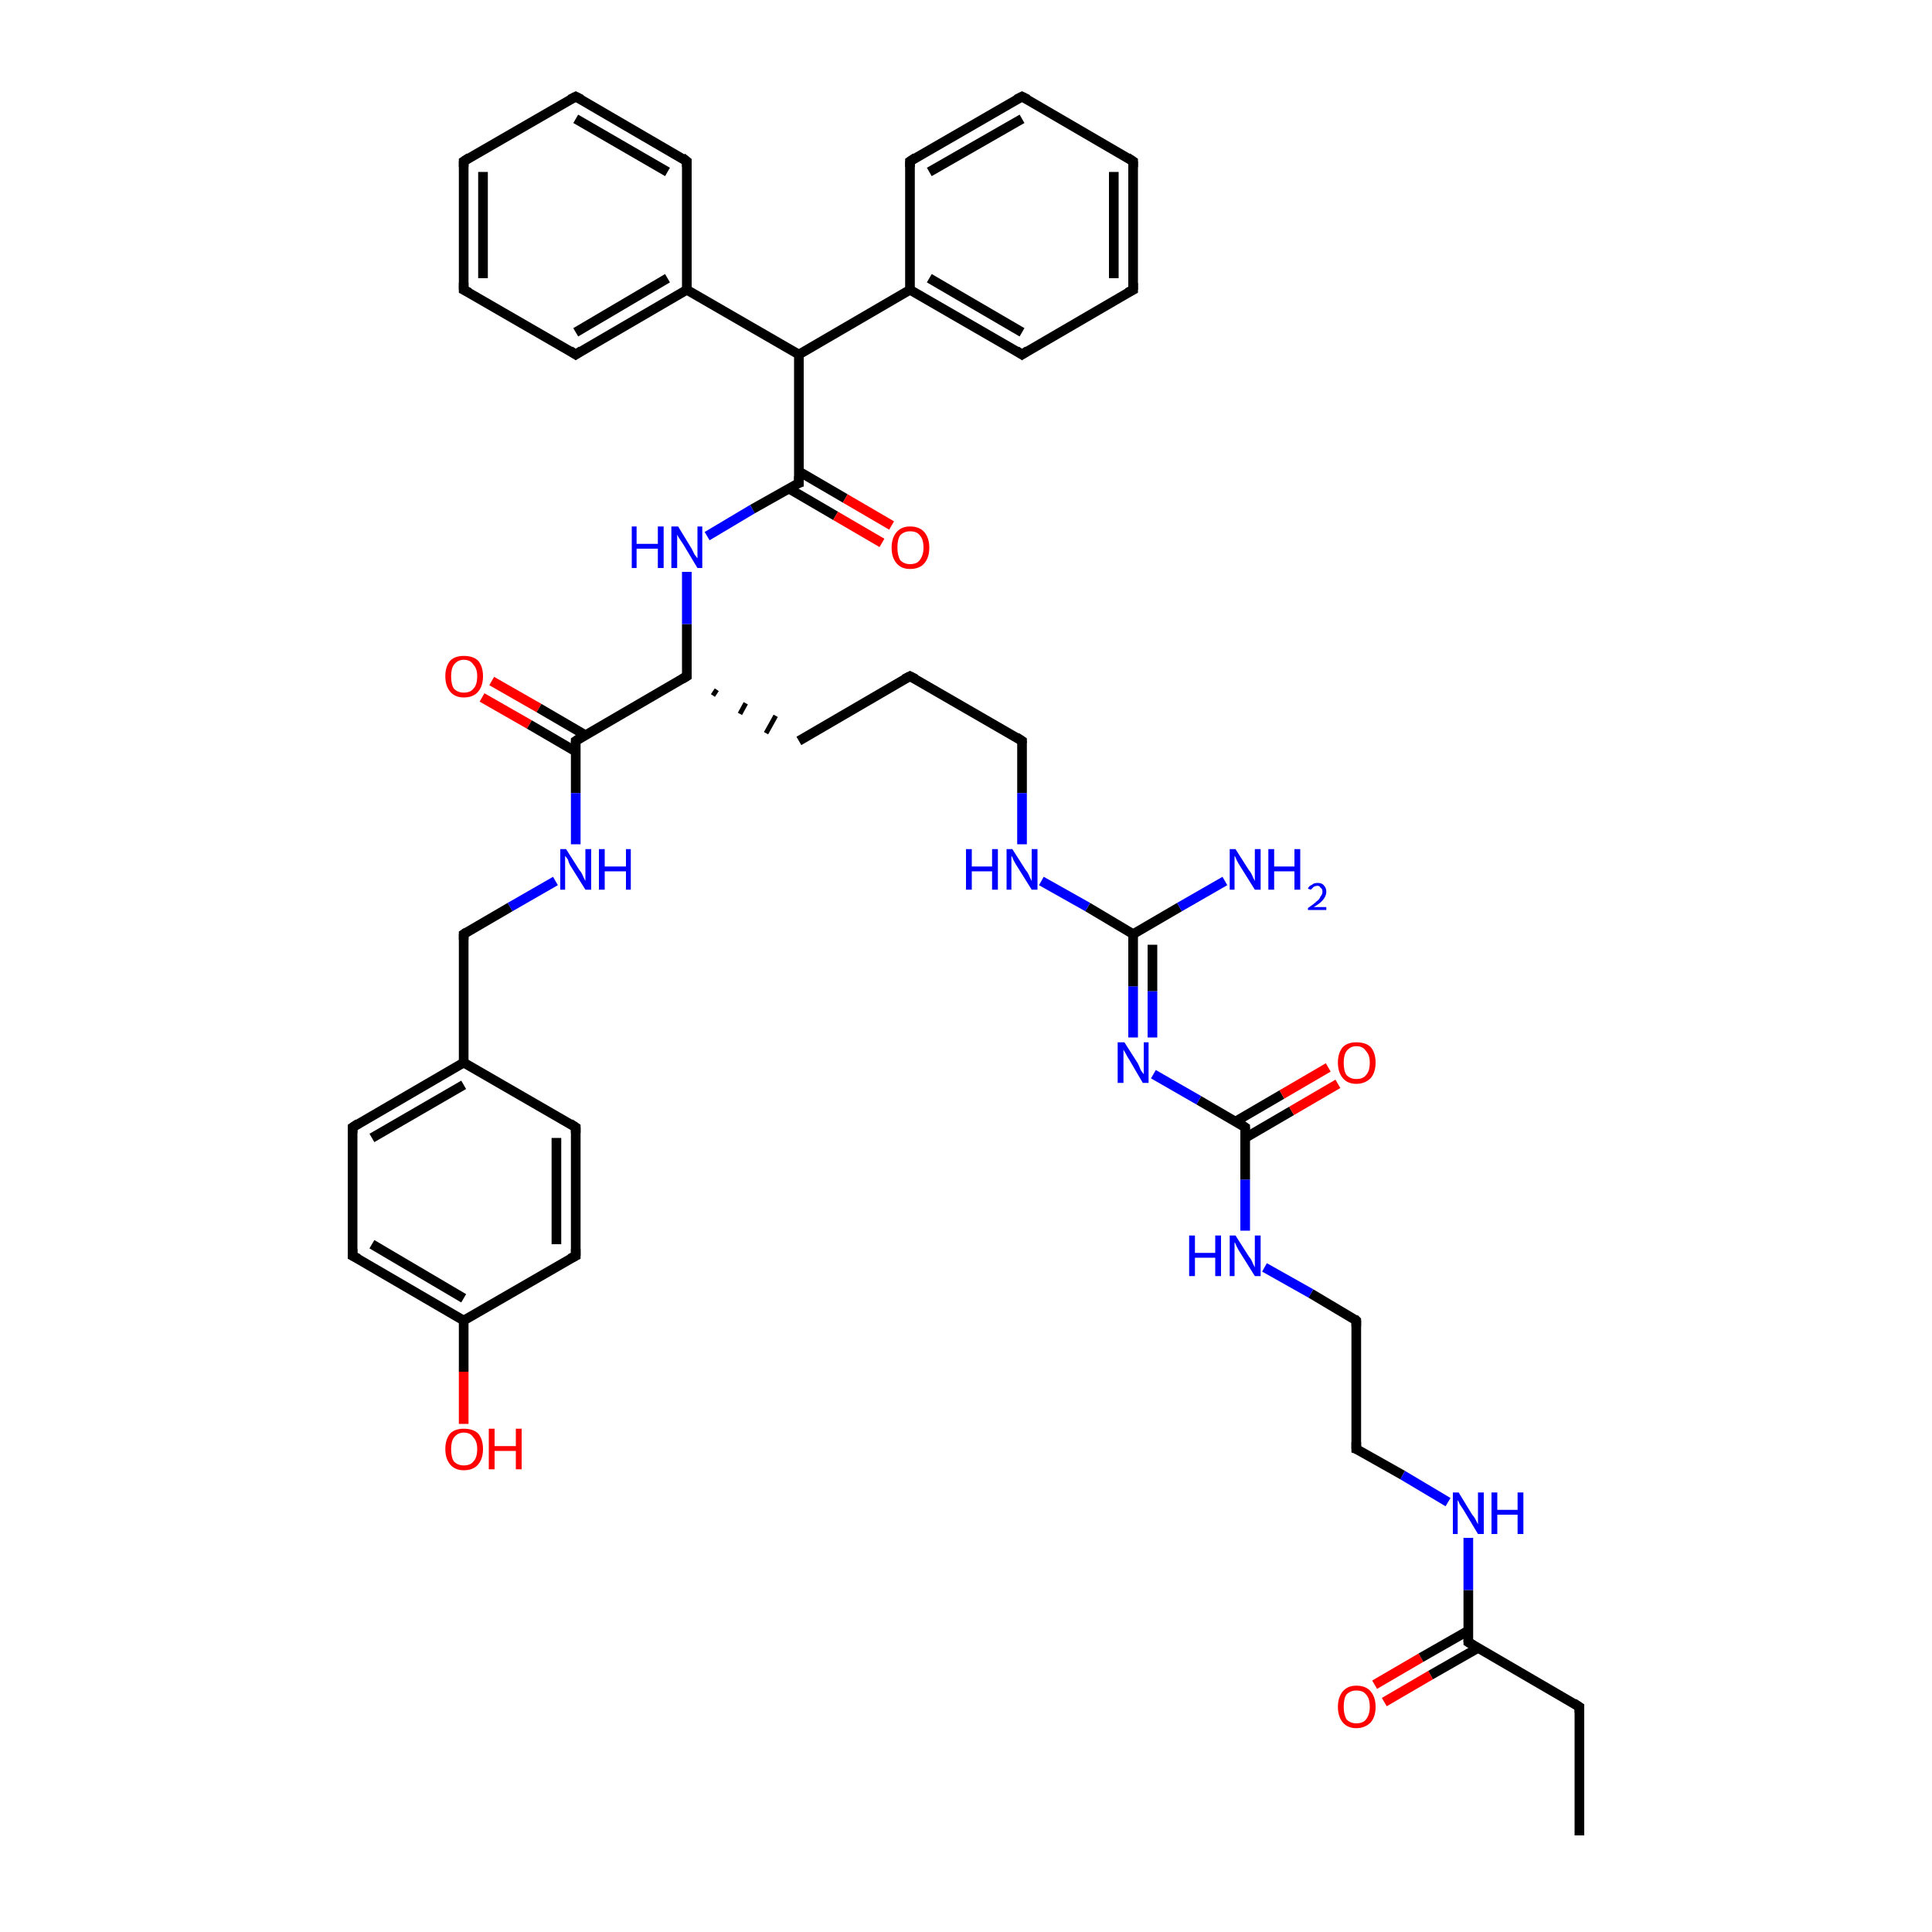 <?xml version='1.0' encoding='iso-8859-1'?>
<svg version='1.1' baseProfile='full'
              xmlns='http://www.w3.org/2000/svg'
                      xmlns:rdkit='http://www.rdkit.org/xml'
                      xmlns:xlink='http://www.w3.org/1999/xlink'
                  xml:space='preserve'
width='200px' height='200px' viewBox='0 0 200 200'>
<!-- END OF HEADER -->
<rect style='opacity:1.0;fill:#FFFFFF;stroke:none' width='200.0' height='200.0' x='0.0' y='0.0'> </rect>
<path class='bond-0 atom-43 atom-2' d='M 142.3,174.4 L 147.1,171.6' style='fill:none;fill-rule:evenodd;stroke:#FF0000;stroke-width:1.0px;stroke-linecap:butt;stroke-linejoin:miter;stroke-opacity:1' />
<path class='bond-0 atom-43 atom-2' d='M 147.1,171.6 L 152.0,168.8' style='fill:none;fill-rule:evenodd;stroke:#000000;stroke-width:1.0px;stroke-linecap:butt;stroke-linejoin:miter;stroke-opacity:1' />
<path class='bond-0 atom-43 atom-2' d='M 143.3,176.2 L 148.1,173.4' style='fill:none;fill-rule:evenodd;stroke:#FF0000;stroke-width:1.0px;stroke-linecap:butt;stroke-linejoin:miter;stroke-opacity:1' />
<path class='bond-0 atom-43 atom-2' d='M 148.1,173.4 L 153.0,170.6' style='fill:none;fill-rule:evenodd;stroke:#000000;stroke-width:1.0px;stroke-linecap:butt;stroke-linejoin:miter;stroke-opacity:1' />
<path class='bond-1 atom-2 atom-0' d='M 152.0,170.0 L 163.5,176.7' style='fill:none;fill-rule:evenodd;stroke:#000000;stroke-width:1.0px;stroke-linecap:butt;stroke-linejoin:miter;stroke-opacity:1' />
<path class='bond-2 atom-2 atom-42' d='M 152.0,170.0 L 152.0,164.6' style='fill:none;fill-rule:evenodd;stroke:#000000;stroke-width:1.0px;stroke-linecap:butt;stroke-linejoin:miter;stroke-opacity:1' />
<path class='bond-2 atom-2 atom-42' d='M 152.0,164.6 L 152.0,159.2' style='fill:none;fill-rule:evenodd;stroke:#0000FF;stroke-width:1.0px;stroke-linecap:butt;stroke-linejoin:miter;stroke-opacity:1' />
<path class='bond-3 atom-44 atom-0' d='M 163.5,190.0 L 163.5,176.7' style='fill:none;fill-rule:evenodd;stroke:#000000;stroke-width:1.0px;stroke-linecap:butt;stroke-linejoin:miter;stroke-opacity:1' />
<path class='bond-4 atom-6 atom-42' d='M 140.4,150.0 L 145.2,152.7' style='fill:none;fill-rule:evenodd;stroke:#000000;stroke-width:1.0px;stroke-linecap:butt;stroke-linejoin:miter;stroke-opacity:1' />
<path class='bond-4 atom-6 atom-42' d='M 145.2,152.7 L 149.9,155.5' style='fill:none;fill-rule:evenodd;stroke:#0000FF;stroke-width:1.0px;stroke-linecap:butt;stroke-linejoin:miter;stroke-opacity:1' />
<path class='bond-5 atom-6 atom-41' d='M 140.4,150.0 L 140.4,136.7' style='fill:none;fill-rule:evenodd;stroke:#000000;stroke-width:1.0px;stroke-linecap:butt;stroke-linejoin:miter;stroke-opacity:1' />
<path class='bond-6 atom-41 atom-5' d='M 140.4,136.7 L 135.7,133.9' style='fill:none;fill-rule:evenodd;stroke:#000000;stroke-width:1.0px;stroke-linecap:butt;stroke-linejoin:miter;stroke-opacity:1' />
<path class='bond-6 atom-41 atom-5' d='M 135.7,133.9 L 130.9,131.2' style='fill:none;fill-rule:evenodd;stroke:#0000FF;stroke-width:1.0px;stroke-linecap:butt;stroke-linejoin:miter;stroke-opacity:1' />
<path class='bond-7 atom-5 atom-39' d='M 128.9,127.4 L 128.9,122.1' style='fill:none;fill-rule:evenodd;stroke:#0000FF;stroke-width:1.0px;stroke-linecap:butt;stroke-linejoin:miter;stroke-opacity:1' />
<path class='bond-7 atom-5 atom-39' d='M 128.9,122.1 L 128.9,116.7' style='fill:none;fill-rule:evenodd;stroke:#000000;stroke-width:1.0px;stroke-linecap:butt;stroke-linejoin:miter;stroke-opacity:1' />
<path class='bond-8 atom-39 atom-1' d='M 128.9,116.7 L 124.1,113.9' style='fill:none;fill-rule:evenodd;stroke:#000000;stroke-width:1.0px;stroke-linecap:butt;stroke-linejoin:miter;stroke-opacity:1' />
<path class='bond-8 atom-39 atom-1' d='M 124.1,113.9 L 119.4,111.2' style='fill:none;fill-rule:evenodd;stroke:#0000FF;stroke-width:1.0px;stroke-linecap:butt;stroke-linejoin:miter;stroke-opacity:1' />
<path class='bond-9 atom-39 atom-40' d='M 128.9,117.8 L 133.7,115.0' style='fill:none;fill-rule:evenodd;stroke:#000000;stroke-width:1.0px;stroke-linecap:butt;stroke-linejoin:miter;stroke-opacity:1' />
<path class='bond-9 atom-39 atom-40' d='M 133.7,115.0 L 138.5,112.2' style='fill:none;fill-rule:evenodd;stroke:#FF0000;stroke-width:1.0px;stroke-linecap:butt;stroke-linejoin:miter;stroke-opacity:1' />
<path class='bond-9 atom-39 atom-40' d='M 127.9,116.1 L 132.7,113.3' style='fill:none;fill-rule:evenodd;stroke:#000000;stroke-width:1.0px;stroke-linecap:butt;stroke-linejoin:miter;stroke-opacity:1' />
<path class='bond-9 atom-39 atom-40' d='M 132.7,113.3 L 137.5,110.5' style='fill:none;fill-rule:evenodd;stroke:#FF0000;stroke-width:1.0px;stroke-linecap:butt;stroke-linejoin:miter;stroke-opacity:1' />
<path class='bond-10 atom-1 atom-38' d='M 117.3,107.4 L 117.3,102.1' style='fill:none;fill-rule:evenodd;stroke:#0000FF;stroke-width:1.0px;stroke-linecap:butt;stroke-linejoin:miter;stroke-opacity:1' />
<path class='bond-10 atom-1 atom-38' d='M 117.3,102.1 L 117.3,96.7' style='fill:none;fill-rule:evenodd;stroke:#000000;stroke-width:1.0px;stroke-linecap:butt;stroke-linejoin:miter;stroke-opacity:1' />
<path class='bond-10 atom-1 atom-38' d='M 119.3,107.4 L 119.3,102.6' style='fill:none;fill-rule:evenodd;stroke:#0000FF;stroke-width:1.0px;stroke-linecap:butt;stroke-linejoin:miter;stroke-opacity:1' />
<path class='bond-10 atom-1 atom-38' d='M 119.3,102.6 L 119.3,97.8' style='fill:none;fill-rule:evenodd;stroke:#000000;stroke-width:1.0px;stroke-linecap:butt;stroke-linejoin:miter;stroke-opacity:1' />
<path class='bond-11 atom-36 atom-35' d='M 105.8,76.7 L 94.2,70.0' style='fill:none;fill-rule:evenodd;stroke:#000000;stroke-width:1.0px;stroke-linecap:butt;stroke-linejoin:miter;stroke-opacity:1' />
<path class='bond-12 atom-36 atom-37' d='M 105.8,76.7 L 105.8,82.1' style='fill:none;fill-rule:evenodd;stroke:#000000;stroke-width:1.0px;stroke-linecap:butt;stroke-linejoin:miter;stroke-opacity:1' />
<path class='bond-12 atom-36 atom-37' d='M 105.8,82.1 L 105.8,87.4' style='fill:none;fill-rule:evenodd;stroke:#0000FF;stroke-width:1.0px;stroke-linecap:butt;stroke-linejoin:miter;stroke-opacity:1' />
<path class='bond-13 atom-38 atom-37' d='M 117.3,96.7 L 112.6,93.9' style='fill:none;fill-rule:evenodd;stroke:#000000;stroke-width:1.0px;stroke-linecap:butt;stroke-linejoin:miter;stroke-opacity:1' />
<path class='bond-13 atom-38 atom-37' d='M 112.6,93.9 L 107.8,91.2' style='fill:none;fill-rule:evenodd;stroke:#0000FF;stroke-width:1.0px;stroke-linecap:butt;stroke-linejoin:miter;stroke-opacity:1' />
<path class='bond-14 atom-38 atom-4' d='M 117.3,96.7 L 122.1,93.9' style='fill:none;fill-rule:evenodd;stroke:#000000;stroke-width:1.0px;stroke-linecap:butt;stroke-linejoin:miter;stroke-opacity:1' />
<path class='bond-14 atom-38 atom-4' d='M 122.1,93.9 L 126.8,91.2' style='fill:none;fill-rule:evenodd;stroke:#0000FF;stroke-width:1.0px;stroke-linecap:butt;stroke-linejoin:miter;stroke-opacity:1' />
<path class='bond-15 atom-35 atom-34' d='M 94.2,70.0 L 82.7,76.7' style='fill:none;fill-rule:evenodd;stroke:#000000;stroke-width:1.0px;stroke-linecap:butt;stroke-linejoin:miter;stroke-opacity:1' />
<path class='bond-16 atom-18 atom-34' d='M 73.8,72.0 L 74.2,71.4' style='fill:none;fill-rule:evenodd;stroke:#000000;stroke-width:0.5px;stroke-linecap:butt;stroke-linejoin:miter;stroke-opacity:1' />
<path class='bond-16 atom-18 atom-34' d='M 76.6,73.9 L 77.2,72.8' style='fill:none;fill-rule:evenodd;stroke:#000000;stroke-width:0.5px;stroke-linecap:butt;stroke-linejoin:miter;stroke-opacity:1' />
<path class='bond-16 atom-18 atom-34' d='M 79.3,75.9 L 80.3,74.1' style='fill:none;fill-rule:evenodd;stroke:#000000;stroke-width:0.5px;stroke-linecap:butt;stroke-linejoin:miter;stroke-opacity:1' />
<path class='bond-17 atom-18 atom-8' d='M 71.1,70.0 L 59.6,76.7' style='fill:none;fill-rule:evenodd;stroke:#000000;stroke-width:1.0px;stroke-linecap:butt;stroke-linejoin:miter;stroke-opacity:1' />
<path class='bond-18 atom-18 atom-19' d='M 71.1,70.0 L 71.1,64.6' style='fill:none;fill-rule:evenodd;stroke:#000000;stroke-width:1.0px;stroke-linecap:butt;stroke-linejoin:miter;stroke-opacity:1' />
<path class='bond-18 atom-18 atom-19' d='M 71.1,64.6 L 71.1,59.2' style='fill:none;fill-rule:evenodd;stroke:#0000FF;stroke-width:1.0px;stroke-linecap:butt;stroke-linejoin:miter;stroke-opacity:1' />
<path class='bond-19 atom-7 atom-8' d='M 50.9,70.5 L 55.8,73.3' style='fill:none;fill-rule:evenodd;stroke:#FF0000;stroke-width:1.0px;stroke-linecap:butt;stroke-linejoin:miter;stroke-opacity:1' />
<path class='bond-19 atom-7 atom-8' d='M 55.8,73.3 L 60.6,76.1' style='fill:none;fill-rule:evenodd;stroke:#000000;stroke-width:1.0px;stroke-linecap:butt;stroke-linejoin:miter;stroke-opacity:1' />
<path class='bond-19 atom-7 atom-8' d='M 49.9,72.2 L 54.8,75.0' style='fill:none;fill-rule:evenodd;stroke:#FF0000;stroke-width:1.0px;stroke-linecap:butt;stroke-linejoin:miter;stroke-opacity:1' />
<path class='bond-19 atom-7 atom-8' d='M 54.8,75.0 L 59.6,77.8' style='fill:none;fill-rule:evenodd;stroke:#000000;stroke-width:1.0px;stroke-linecap:butt;stroke-linejoin:miter;stroke-opacity:1' />
<path class='bond-20 atom-8 atom-9' d='M 59.6,76.7 L 59.6,82.1' style='fill:none;fill-rule:evenodd;stroke:#000000;stroke-width:1.0px;stroke-linecap:butt;stroke-linejoin:miter;stroke-opacity:1' />
<path class='bond-20 atom-8 atom-9' d='M 59.6,82.1 L 59.6,87.4' style='fill:none;fill-rule:evenodd;stroke:#0000FF;stroke-width:1.0px;stroke-linecap:butt;stroke-linejoin:miter;stroke-opacity:1' />
<path class='bond-21 atom-9 atom-10' d='M 57.5,91.2 L 52.8,93.9' style='fill:none;fill-rule:evenodd;stroke:#0000FF;stroke-width:1.0px;stroke-linecap:butt;stroke-linejoin:miter;stroke-opacity:1' />
<path class='bond-21 atom-9 atom-10' d='M 52.8,93.9 L 48.0,96.7' style='fill:none;fill-rule:evenodd;stroke:#000000;stroke-width:1.0px;stroke-linecap:butt;stroke-linejoin:miter;stroke-opacity:1' />
<path class='bond-22 atom-19 atom-20' d='M 73.2,55.5 L 77.9,52.7' style='fill:none;fill-rule:evenodd;stroke:#0000FF;stroke-width:1.0px;stroke-linecap:butt;stroke-linejoin:miter;stroke-opacity:1' />
<path class='bond-22 atom-19 atom-20' d='M 77.9,52.7 L 82.7,50.0' style='fill:none;fill-rule:evenodd;stroke:#000000;stroke-width:1.0px;stroke-linecap:butt;stroke-linejoin:miter;stroke-opacity:1' />
<path class='bond-23 atom-10 atom-11' d='M 48.0,96.7 L 48.0,110.0' style='fill:none;fill-rule:evenodd;stroke:#000000;stroke-width:1.0px;stroke-linecap:butt;stroke-linejoin:miter;stroke-opacity:1' />
<path class='bond-24 atom-33 atom-32' d='M 94.2,16.7 L 105.8,10.0' style='fill:none;fill-rule:evenodd;stroke:#000000;stroke-width:1.0px;stroke-linecap:butt;stroke-linejoin:miter;stroke-opacity:1' />
<path class='bond-24 atom-33 atom-32' d='M 96.2,17.8 L 105.8,12.3' style='fill:none;fill-rule:evenodd;stroke:#000000;stroke-width:1.0px;stroke-linecap:butt;stroke-linejoin:miter;stroke-opacity:1' />
<path class='bond-25 atom-33 atom-28' d='M 94.2,16.7 L 94.2,30.0' style='fill:none;fill-rule:evenodd;stroke:#000000;stroke-width:1.0px;stroke-linecap:butt;stroke-linejoin:miter;stroke-opacity:1' />
<path class='bond-26 atom-20 atom-21' d='M 82.7,50.0 L 82.7,36.7' style='fill:none;fill-rule:evenodd;stroke:#000000;stroke-width:1.0px;stroke-linecap:butt;stroke-linejoin:miter;stroke-opacity:1' />
<path class='bond-27 atom-20 atom-3' d='M 81.7,50.6 L 86.5,53.4' style='fill:none;fill-rule:evenodd;stroke:#000000;stroke-width:1.0px;stroke-linecap:butt;stroke-linejoin:miter;stroke-opacity:1' />
<path class='bond-27 atom-20 atom-3' d='M 86.5,53.4 L 91.3,56.2' style='fill:none;fill-rule:evenodd;stroke:#FF0000;stroke-width:1.0px;stroke-linecap:butt;stroke-linejoin:miter;stroke-opacity:1' />
<path class='bond-27 atom-20 atom-3' d='M 82.7,48.8 L 87.5,51.6' style='fill:none;fill-rule:evenodd;stroke:#000000;stroke-width:1.0px;stroke-linecap:butt;stroke-linejoin:miter;stroke-opacity:1' />
<path class='bond-27 atom-20 atom-3' d='M 87.5,51.6 L 92.3,54.4' style='fill:none;fill-rule:evenodd;stroke:#FF0000;stroke-width:1.0px;stroke-linecap:butt;stroke-linejoin:miter;stroke-opacity:1' />
<path class='bond-28 atom-21 atom-28' d='M 82.7,36.7 L 94.2,30.0' style='fill:none;fill-rule:evenodd;stroke:#000000;stroke-width:1.0px;stroke-linecap:butt;stroke-linejoin:miter;stroke-opacity:1' />
<path class='bond-29 atom-21 atom-22' d='M 82.7,36.7 L 71.1,30.0' style='fill:none;fill-rule:evenodd;stroke:#000000;stroke-width:1.0px;stroke-linecap:butt;stroke-linejoin:miter;stroke-opacity:1' />
<path class='bond-30 atom-17 atom-11' d='M 59.6,116.7 L 48.0,110.0' style='fill:none;fill-rule:evenodd;stroke:#000000;stroke-width:1.0px;stroke-linecap:butt;stroke-linejoin:miter;stroke-opacity:1' />
<path class='bond-31 atom-17 atom-16' d='M 59.6,116.7 L 59.6,130.0' style='fill:none;fill-rule:evenodd;stroke:#000000;stroke-width:1.0px;stroke-linecap:butt;stroke-linejoin:miter;stroke-opacity:1' />
<path class='bond-31 atom-17 atom-16' d='M 57.6,117.8 L 57.6,128.8' style='fill:none;fill-rule:evenodd;stroke:#000000;stroke-width:1.0px;stroke-linecap:butt;stroke-linejoin:miter;stroke-opacity:1' />
<path class='bond-32 atom-11 atom-12' d='M 48.0,110.0 L 36.5,116.7' style='fill:none;fill-rule:evenodd;stroke:#000000;stroke-width:1.0px;stroke-linecap:butt;stroke-linejoin:miter;stroke-opacity:1' />
<path class='bond-32 atom-11 atom-12' d='M 48.0,112.3 L 38.5,117.8' style='fill:none;fill-rule:evenodd;stroke:#000000;stroke-width:1.0px;stroke-linecap:butt;stroke-linejoin:miter;stroke-opacity:1' />
<path class='bond-33 atom-32 atom-31' d='M 105.8,10.0 L 117.3,16.7' style='fill:none;fill-rule:evenodd;stroke:#000000;stroke-width:1.0px;stroke-linecap:butt;stroke-linejoin:miter;stroke-opacity:1' />
<path class='bond-34 atom-28 atom-29' d='M 94.2,30.0 L 105.8,36.7' style='fill:none;fill-rule:evenodd;stroke:#000000;stroke-width:1.0px;stroke-linecap:butt;stroke-linejoin:miter;stroke-opacity:1' />
<path class='bond-34 atom-28 atom-29' d='M 96.2,28.8 L 105.8,34.4' style='fill:none;fill-rule:evenodd;stroke:#000000;stroke-width:1.0px;stroke-linecap:butt;stroke-linejoin:miter;stroke-opacity:1' />
<path class='bond-35 atom-23 atom-22' d='M 59.6,36.7 L 71.1,30.0' style='fill:none;fill-rule:evenodd;stroke:#000000;stroke-width:1.0px;stroke-linecap:butt;stroke-linejoin:miter;stroke-opacity:1' />
<path class='bond-35 atom-23 atom-22' d='M 59.6,34.4 L 69.1,28.8' style='fill:none;fill-rule:evenodd;stroke:#000000;stroke-width:1.0px;stroke-linecap:butt;stroke-linejoin:miter;stroke-opacity:1' />
<path class='bond-36 atom-23 atom-24' d='M 59.6,36.7 L 48.0,30.0' style='fill:none;fill-rule:evenodd;stroke:#000000;stroke-width:1.0px;stroke-linecap:butt;stroke-linejoin:miter;stroke-opacity:1' />
<path class='bond-37 atom-22 atom-27' d='M 71.1,30.0 L 71.1,16.7' style='fill:none;fill-rule:evenodd;stroke:#000000;stroke-width:1.0px;stroke-linecap:butt;stroke-linejoin:miter;stroke-opacity:1' />
<path class='bond-38 atom-16 atom-14' d='M 59.6,130.0 L 48.0,136.7' style='fill:none;fill-rule:evenodd;stroke:#000000;stroke-width:1.0px;stroke-linecap:butt;stroke-linejoin:miter;stroke-opacity:1' />
<path class='bond-39 atom-31 atom-30' d='M 117.3,16.7 L 117.3,30.0' style='fill:none;fill-rule:evenodd;stroke:#000000;stroke-width:1.0px;stroke-linecap:butt;stroke-linejoin:miter;stroke-opacity:1' />
<path class='bond-39 atom-31 atom-30' d='M 115.3,17.8 L 115.3,28.8' style='fill:none;fill-rule:evenodd;stroke:#000000;stroke-width:1.0px;stroke-linecap:butt;stroke-linejoin:miter;stroke-opacity:1' />
<path class='bond-40 atom-12 atom-13' d='M 36.5,116.7 L 36.5,130.0' style='fill:none;fill-rule:evenodd;stroke:#000000;stroke-width:1.0px;stroke-linecap:butt;stroke-linejoin:miter;stroke-opacity:1' />
<path class='bond-41 atom-24 atom-25' d='M 48.0,30.0 L 48.0,16.7' style='fill:none;fill-rule:evenodd;stroke:#000000;stroke-width:1.0px;stroke-linecap:butt;stroke-linejoin:miter;stroke-opacity:1' />
<path class='bond-41 atom-24 atom-25' d='M 50.0,28.8 L 50.0,17.8' style='fill:none;fill-rule:evenodd;stroke:#000000;stroke-width:1.0px;stroke-linecap:butt;stroke-linejoin:miter;stroke-opacity:1' />
<path class='bond-42 atom-29 atom-30' d='M 105.8,36.7 L 117.3,30.0' style='fill:none;fill-rule:evenodd;stroke:#000000;stroke-width:1.0px;stroke-linecap:butt;stroke-linejoin:miter;stroke-opacity:1' />
<path class='bond-43 atom-27 atom-26' d='M 71.1,16.7 L 59.6,10.0' style='fill:none;fill-rule:evenodd;stroke:#000000;stroke-width:1.0px;stroke-linecap:butt;stroke-linejoin:miter;stroke-opacity:1' />
<path class='bond-43 atom-27 atom-26' d='M 69.1,17.8 L 59.6,12.3' style='fill:none;fill-rule:evenodd;stroke:#000000;stroke-width:1.0px;stroke-linecap:butt;stroke-linejoin:miter;stroke-opacity:1' />
<path class='bond-44 atom-14 atom-13' d='M 48.0,136.7 L 36.5,130.0' style='fill:none;fill-rule:evenodd;stroke:#000000;stroke-width:1.0px;stroke-linecap:butt;stroke-linejoin:miter;stroke-opacity:1' />
<path class='bond-44 atom-14 atom-13' d='M 48.0,134.4 L 38.5,128.8' style='fill:none;fill-rule:evenodd;stroke:#000000;stroke-width:1.0px;stroke-linecap:butt;stroke-linejoin:miter;stroke-opacity:1' />
<path class='bond-45 atom-14 atom-15' d='M 48.0,136.7 L 48.0,142.0' style='fill:none;fill-rule:evenodd;stroke:#000000;stroke-width:1.0px;stroke-linecap:butt;stroke-linejoin:miter;stroke-opacity:1' />
<path class='bond-45 atom-14 atom-15' d='M 48.0,142.0 L 48.0,147.4' style='fill:none;fill-rule:evenodd;stroke:#FF0000;stroke-width:1.0px;stroke-linecap:butt;stroke-linejoin:miter;stroke-opacity:1' />
<path class='bond-46 atom-25 atom-26' d='M 48.0,16.7 L 59.6,10.0' style='fill:none;fill-rule:evenodd;stroke:#000000;stroke-width:1.0px;stroke-linecap:butt;stroke-linejoin:miter;stroke-opacity:1' />
<path d='M 162.9,176.3 L 163.5,176.7 L 163.5,177.3' style='fill:none;stroke:#000000;stroke-width:1.0px;stroke-linecap:butt;stroke-linejoin:miter;stroke-opacity:1;' />
<path d='M 152.5,170.3 L 152.0,170.0 L 152.0,169.7' style='fill:none;stroke:#000000;stroke-width:1.0px;stroke-linecap:butt;stroke-linejoin:miter;stroke-opacity:1;' />
<path d='M 140.7,150.1 L 140.4,150.0 L 140.4,149.3' style='fill:none;stroke:#000000;stroke-width:1.0px;stroke-linecap:butt;stroke-linejoin:miter;stroke-opacity:1;' />
<path d='M 60.2,76.3 L 59.6,76.7 L 59.6,76.9' style='fill:none;stroke:#000000;stroke-width:1.0px;stroke-linecap:butt;stroke-linejoin:miter;stroke-opacity:1;' />
<path d='M 48.3,96.5 L 48.0,96.7 L 48.0,97.3' style='fill:none;stroke:#000000;stroke-width:1.0px;stroke-linecap:butt;stroke-linejoin:miter;stroke-opacity:1;' />
<path d='M 37.1,116.3 L 36.5,116.7 L 36.5,117.3' style='fill:none;stroke:#000000;stroke-width:1.0px;stroke-linecap:butt;stroke-linejoin:miter;stroke-opacity:1;' />
<path d='M 36.5,129.3 L 36.5,130.0 L 37.1,130.3' style='fill:none;stroke:#000000;stroke-width:1.0px;stroke-linecap:butt;stroke-linejoin:miter;stroke-opacity:1;' />
<path d='M 59.6,129.3 L 59.6,130.0 L 59.0,130.3' style='fill:none;stroke:#000000;stroke-width:1.0px;stroke-linecap:butt;stroke-linejoin:miter;stroke-opacity:1;' />
<path d='M 59.0,116.3 L 59.6,116.7 L 59.6,117.3' style='fill:none;stroke:#000000;stroke-width:1.0px;stroke-linecap:butt;stroke-linejoin:miter;stroke-opacity:1;' />
<path d='M 70.6,70.3 L 71.1,70.0 L 71.1,69.7' style='fill:none;stroke:#000000;stroke-width:1.0px;stroke-linecap:butt;stroke-linejoin:miter;stroke-opacity:1;' />
<path d='M 82.4,50.1 L 82.7,50.0 L 82.7,49.3' style='fill:none;stroke:#000000;stroke-width:1.0px;stroke-linecap:butt;stroke-linejoin:miter;stroke-opacity:1;' />
<path d='M 60.2,36.3 L 59.6,36.7 L 59.0,36.3' style='fill:none;stroke:#000000;stroke-width:1.0px;stroke-linecap:butt;stroke-linejoin:miter;stroke-opacity:1;' />
<path d='M 48.6,30.3 L 48.0,30.0 L 48.0,29.3' style='fill:none;stroke:#000000;stroke-width:1.0px;stroke-linecap:butt;stroke-linejoin:miter;stroke-opacity:1;' />
<path d='M 48.0,17.3 L 48.0,16.7 L 48.6,16.3' style='fill:none;stroke:#000000;stroke-width:1.0px;stroke-linecap:butt;stroke-linejoin:miter;stroke-opacity:1;' />
<path d='M 60.2,10.3 L 59.6,10.0 L 59.0,10.3' style='fill:none;stroke:#000000;stroke-width:1.0px;stroke-linecap:butt;stroke-linejoin:miter;stroke-opacity:1;' />
<path d='M 71.1,17.3 L 71.1,16.7 L 70.6,16.3' style='fill:none;stroke:#000000;stroke-width:1.0px;stroke-linecap:butt;stroke-linejoin:miter;stroke-opacity:1;' />
<path d='M 105.2,36.3 L 105.8,36.7 L 106.4,36.3' style='fill:none;stroke:#000000;stroke-width:1.0px;stroke-linecap:butt;stroke-linejoin:miter;stroke-opacity:1;' />
<path d='M 117.3,29.3 L 117.3,30.0 L 116.7,30.3' style='fill:none;stroke:#000000;stroke-width:1.0px;stroke-linecap:butt;stroke-linejoin:miter;stroke-opacity:1;' />
<path d='M 116.7,16.3 L 117.3,16.7 L 117.3,17.3' style='fill:none;stroke:#000000;stroke-width:1.0px;stroke-linecap:butt;stroke-linejoin:miter;stroke-opacity:1;' />
<path d='M 105.2,10.3 L 105.8,10.0 L 106.4,10.3' style='fill:none;stroke:#000000;stroke-width:1.0px;stroke-linecap:butt;stroke-linejoin:miter;stroke-opacity:1;' />
<path d='M 94.8,16.3 L 94.2,16.7 L 94.2,17.3' style='fill:none;stroke:#000000;stroke-width:1.0px;stroke-linecap:butt;stroke-linejoin:miter;stroke-opacity:1;' />
<path d='M 94.8,70.3 L 94.2,70.0 L 93.6,70.3' style='fill:none;stroke:#000000;stroke-width:1.0px;stroke-linecap:butt;stroke-linejoin:miter;stroke-opacity:1;' />
<path d='M 105.2,76.3 L 105.8,76.7 L 105.8,76.9' style='fill:none;stroke:#000000;stroke-width:1.0px;stroke-linecap:butt;stroke-linejoin:miter;stroke-opacity:1;' />
<path d='M 128.9,116.9 L 128.9,116.7 L 128.6,116.5' style='fill:none;stroke:#000000;stroke-width:1.0px;stroke-linecap:butt;stroke-linejoin:miter;stroke-opacity:1;' />
<path d='M 140.4,137.3 L 140.4,136.7 L 140.2,136.5' style='fill:none;stroke:#000000;stroke-width:1.0px;stroke-linecap:butt;stroke-linejoin:miter;stroke-opacity:1;' />
<path class='atom-1' d='M 116.4 107.9
L 117.8 110.1
Q 117.9 110.3, 118.1 110.8
Q 118.4 111.2, 118.4 111.2
L 118.4 107.9
L 118.9 107.9
L 118.9 112.1
L 118.3 112.1
L 116.9 109.7
Q 116.7 109.4, 116.5 109.0
Q 116.3 108.7, 116.3 108.6
L 116.3 112.1
L 115.7 112.1
L 115.7 107.9
L 116.4 107.9
' fill='#0000FF'/>
<path class='atom-3' d='M 92.3 56.7
Q 92.3 55.7, 92.8 55.1
Q 93.3 54.5, 94.2 54.5
Q 95.2 54.5, 95.7 55.1
Q 96.2 55.7, 96.2 56.7
Q 96.2 57.7, 95.7 58.3
Q 95.2 58.9, 94.2 58.9
Q 93.3 58.9, 92.8 58.3
Q 92.3 57.7, 92.3 56.7
M 94.2 58.4
Q 94.9 58.4, 95.2 58.0
Q 95.6 57.5, 95.6 56.7
Q 95.6 55.8, 95.2 55.4
Q 94.9 55.0, 94.2 55.0
Q 93.6 55.0, 93.2 55.4
Q 92.9 55.8, 92.9 56.7
Q 92.9 57.5, 93.2 58.0
Q 93.6 58.4, 94.2 58.4
' fill='#FF0000'/>
<path class='atom-4' d='M 127.9 87.9
L 129.3 90.1
Q 129.5 90.3, 129.7 90.8
Q 129.9 91.2, 129.9 91.2
L 129.9 87.9
L 130.5 87.9
L 130.5 92.1
L 129.9 92.1
L 128.4 89.7
Q 128.2 89.4, 128.0 89.0
Q 127.9 88.7, 127.8 88.6
L 127.8 92.1
L 127.3 92.1
L 127.3 87.9
L 127.9 87.9
' fill='#0000FF'/>
<path class='atom-4' d='M 131.3 87.9
L 131.9 87.9
L 131.9 89.7
L 134.0 89.7
L 134.0 87.9
L 134.6 87.9
L 134.6 92.1
L 134.0 92.1
L 134.0 90.2
L 131.9 90.2
L 131.9 92.1
L 131.3 92.1
L 131.3 87.9
' fill='#0000FF'/>
<path class='atom-4' d='M 135.4 92.0
Q 135.5 91.7, 135.8 91.6
Q 136.0 91.4, 136.4 91.4
Q 136.8 91.4, 137.0 91.6
Q 137.3 91.9, 137.3 92.3
Q 137.3 92.7, 137.0 93.1
Q 136.7 93.5, 136.0 93.9
L 137.3 93.9
L 137.3 94.2
L 135.4 94.2
L 135.4 94.0
Q 136.0 93.6, 136.3 93.3
Q 136.6 93.1, 136.7 92.8
Q 136.9 92.6, 136.9 92.3
Q 136.9 92.0, 136.7 91.9
Q 136.6 91.7, 136.4 91.7
Q 136.2 91.7, 136.0 91.8
Q 135.9 91.9, 135.7 92.1
L 135.4 92.0
' fill='#0000FF'/>
<path class='atom-5' d='M 123.1 127.9
L 123.7 127.9
L 123.7 129.7
L 125.8 129.7
L 125.8 127.9
L 126.4 127.9
L 126.4 132.1
L 125.8 132.1
L 125.8 130.2
L 123.7 130.2
L 123.7 132.1
L 123.1 132.1
L 123.1 127.9
' fill='#0000FF'/>
<path class='atom-5' d='M 127.9 127.9
L 129.3 130.1
Q 129.5 130.3, 129.7 130.8
Q 129.9 131.2, 129.9 131.2
L 129.9 127.9
L 130.5 127.9
L 130.5 132.1
L 129.9 132.1
L 128.4 129.7
Q 128.2 129.4, 128.0 129.0
Q 127.9 128.7, 127.8 128.6
L 127.8 132.1
L 127.3 132.1
L 127.3 127.9
L 127.9 127.9
' fill='#0000FF'/>
<path class='atom-7' d='M 46.1 70.0
Q 46.1 69.0, 46.6 68.4
Q 47.1 67.9, 48.0 67.9
Q 49.0 67.9, 49.5 68.4
Q 50.0 69.0, 50.0 70.0
Q 50.0 71.0, 49.5 71.6
Q 49.0 72.2, 48.0 72.2
Q 47.1 72.2, 46.6 71.6
Q 46.1 71.0, 46.1 70.0
M 48.0 71.7
Q 48.7 71.7, 49.0 71.3
Q 49.4 70.9, 49.4 70.0
Q 49.4 69.2, 49.0 68.8
Q 48.7 68.3, 48.0 68.3
Q 47.4 68.3, 47.0 68.8
Q 46.7 69.2, 46.7 70.0
Q 46.7 70.9, 47.0 71.3
Q 47.4 71.7, 48.0 71.7
' fill='#FF0000'/>
<path class='atom-9' d='M 58.6 87.9
L 60.0 90.1
Q 60.2 90.3, 60.4 90.8
Q 60.6 91.2, 60.6 91.2
L 60.6 87.9
L 61.2 87.9
L 61.2 92.1
L 60.6 92.1
L 59.1 89.7
Q 58.9 89.4, 58.8 89.0
Q 58.6 88.7, 58.5 88.6
L 58.5 92.1
L 58.0 92.1
L 58.0 87.9
L 58.6 87.9
' fill='#0000FF'/>
<path class='atom-9' d='M 62.0 87.9
L 62.6 87.9
L 62.6 89.7
L 64.8 89.7
L 64.8 87.9
L 65.3 87.9
L 65.3 92.1
L 64.8 92.1
L 64.8 90.2
L 62.6 90.2
L 62.6 92.1
L 62.0 92.1
L 62.0 87.9
' fill='#0000FF'/>
<path class='atom-15' d='M 46.1 150.0
Q 46.1 149.0, 46.6 148.4
Q 47.1 147.9, 48.0 147.9
Q 49.0 147.9, 49.5 148.4
Q 50.0 149.0, 50.0 150.0
Q 50.0 151.0, 49.5 151.6
Q 49.0 152.2, 48.0 152.2
Q 47.1 152.2, 46.6 151.6
Q 46.1 151.0, 46.1 150.0
M 48.0 151.7
Q 48.7 151.7, 49.0 151.3
Q 49.4 150.9, 49.4 150.0
Q 49.4 149.2, 49.0 148.8
Q 48.7 148.3, 48.0 148.3
Q 47.4 148.3, 47.0 148.8
Q 46.7 149.2, 46.7 150.0
Q 46.7 150.9, 47.0 151.3
Q 47.4 151.7, 48.0 151.7
' fill='#FF0000'/>
<path class='atom-15' d='M 50.6 147.9
L 51.2 147.9
L 51.2 149.7
L 53.4 149.7
L 53.4 147.9
L 54.0 147.9
L 54.0 152.1
L 53.4 152.1
L 53.4 150.2
L 51.2 150.2
L 51.2 152.1
L 50.6 152.1
L 50.6 147.9
' fill='#FF0000'/>
<path class='atom-19' d='M 65.4 54.5
L 65.9 54.5
L 65.9 56.3
L 68.1 56.3
L 68.1 54.5
L 68.7 54.5
L 68.7 58.8
L 68.1 58.8
L 68.1 56.8
L 65.9 56.8
L 65.9 58.8
L 65.4 58.8
L 65.4 54.5
' fill='#0000FF'/>
<path class='atom-19' d='M 70.2 54.5
L 71.6 56.8
Q 71.7 57.0, 71.9 57.4
Q 72.2 57.8, 72.2 57.8
L 72.2 54.5
L 72.7 54.5
L 72.7 58.8
L 72.2 58.8
L 70.7 56.3
Q 70.5 56.0, 70.3 55.7
Q 70.1 55.4, 70.1 55.3
L 70.1 58.8
L 69.5 58.8
L 69.5 54.5
L 70.2 54.5
' fill='#0000FF'/>
<path class='atom-37' d='M 100.0 87.9
L 100.6 87.9
L 100.6 89.7
L 102.7 89.7
L 102.7 87.9
L 103.3 87.9
L 103.3 92.1
L 102.7 92.1
L 102.7 90.2
L 100.6 90.2
L 100.6 92.1
L 100.0 92.1
L 100.0 87.9
' fill='#0000FF'/>
<path class='atom-37' d='M 104.8 87.9
L 106.2 90.1
Q 106.4 90.3, 106.6 90.8
Q 106.8 91.2, 106.8 91.2
L 106.8 87.9
L 107.4 87.9
L 107.4 92.1
L 106.8 92.1
L 105.3 89.7
Q 105.1 89.4, 104.9 89.0
Q 104.8 88.7, 104.7 88.6
L 104.7 92.1
L 104.2 92.1
L 104.2 87.9
L 104.8 87.9
' fill='#0000FF'/>
<path class='atom-40' d='M 138.5 110.0
Q 138.5 109.0, 139.0 108.4
Q 139.5 107.9, 140.4 107.9
Q 141.4 107.9, 141.9 108.4
Q 142.4 109.0, 142.4 110.0
Q 142.4 111.0, 141.9 111.6
Q 141.3 112.2, 140.4 112.2
Q 139.5 112.2, 139.0 111.6
Q 138.5 111.0, 138.5 110.0
M 140.4 111.7
Q 141.1 111.7, 141.4 111.3
Q 141.8 110.9, 141.8 110.0
Q 141.8 109.2, 141.4 108.8
Q 141.1 108.3, 140.4 108.3
Q 139.8 108.3, 139.4 108.8
Q 139.1 109.2, 139.1 110.0
Q 139.1 110.9, 139.4 111.3
Q 139.8 111.7, 140.4 111.7
' fill='#FF0000'/>
<path class='atom-42' d='M 151.0 154.5
L 152.4 156.8
Q 152.6 157.0, 152.8 157.4
Q 153.0 157.8, 153.0 157.8
L 153.0 154.5
L 153.6 154.5
L 153.6 158.8
L 153.0 158.8
L 151.5 156.3
Q 151.3 156.0, 151.1 155.7
Q 151.0 155.4, 150.9 155.3
L 150.9 158.8
L 150.4 158.8
L 150.4 154.5
L 151.0 154.5
' fill='#0000FF'/>
<path class='atom-42' d='M 154.4 154.5
L 155.0 154.5
L 155.0 156.3
L 157.1 156.3
L 157.1 154.5
L 157.7 154.5
L 157.7 158.8
L 157.1 158.8
L 157.1 156.8
L 155.0 156.8
L 155.0 158.8
L 154.4 158.8
L 154.4 154.5
' fill='#0000FF'/>
<path class='atom-43' d='M 138.5 176.7
Q 138.5 175.7, 139.0 175.1
Q 139.5 174.5, 140.4 174.5
Q 141.4 174.5, 141.9 175.1
Q 142.4 175.7, 142.4 176.7
Q 142.4 177.7, 141.9 178.3
Q 141.3 178.9, 140.4 178.9
Q 139.5 178.9, 139.0 178.3
Q 138.5 177.7, 138.5 176.7
M 140.4 178.4
Q 141.1 178.4, 141.4 178.0
Q 141.8 177.5, 141.8 176.7
Q 141.8 175.8, 141.4 175.4
Q 141.1 175.0, 140.4 175.0
Q 139.8 175.0, 139.4 175.4
Q 139.1 175.8, 139.1 176.7
Q 139.1 177.5, 139.4 178.0
Q 139.8 178.4, 140.4 178.4
' fill='#FF0000'/>
</svg>
